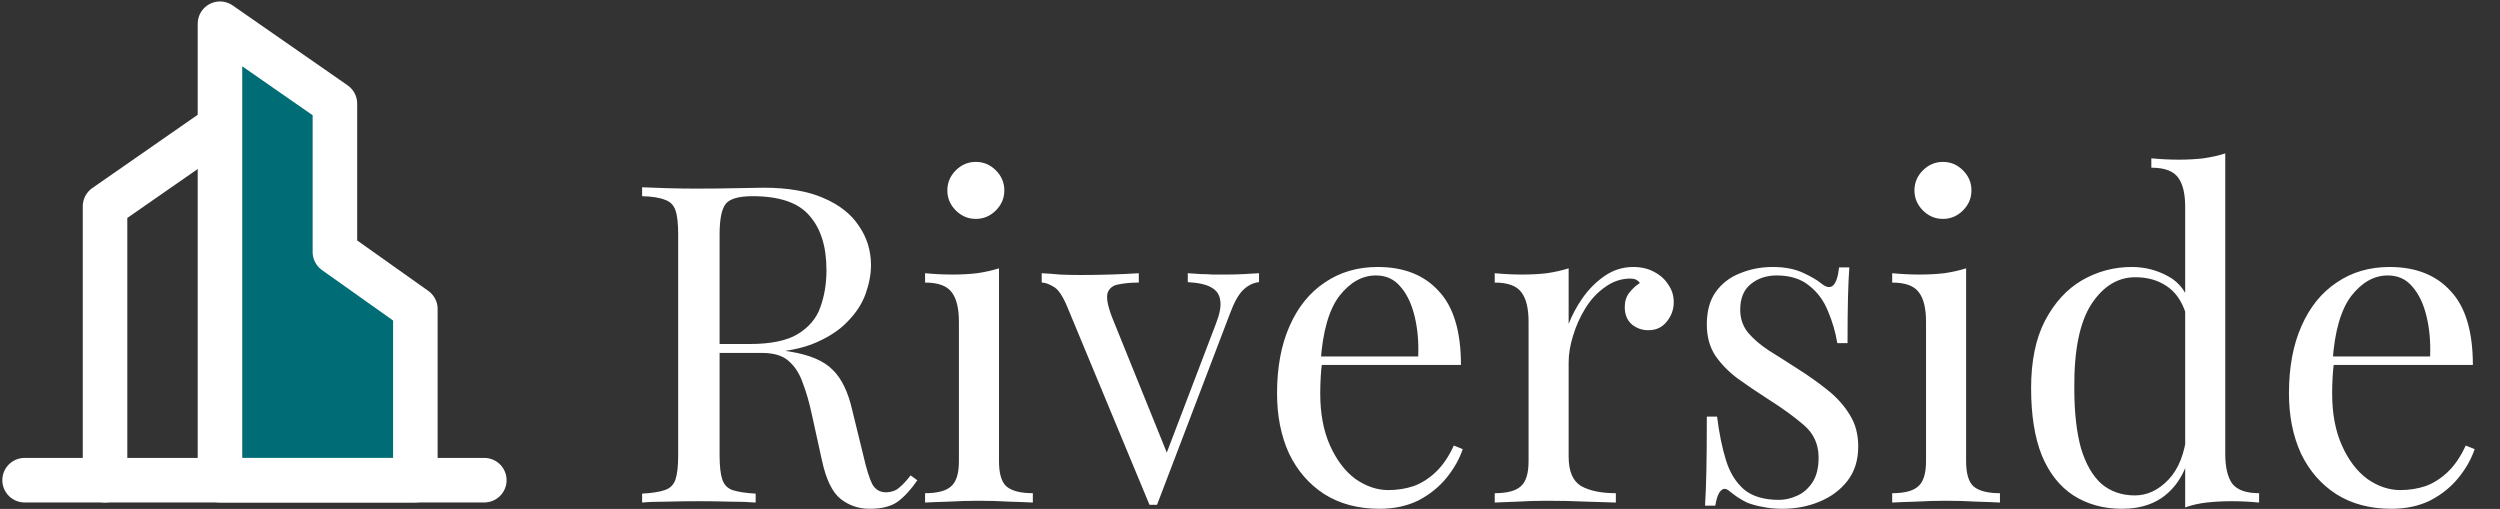 <svg width="393" height="80" viewBox="0 0 393 80" fill="none" xmlns="http://www.w3.org/2000/svg">
<rect x="0" y="0" width="393" height="80" fill="#333333" stroke="none"/>
<g clip-path="url(#clip0_9037_188)">
<path d="M34.58 19.875L16.513 32.432V75.484" stroke="white" stroke-width="7" stroke-linecap="round" stroke-linejoin="round"/>
<path fill-rule="evenodd" clip-rule="evenodd" d="M34.58 3.73L52.647 16.287V39.607L65.294 48.576V75.483H34.58V3.73Z" fill="#006C75" stroke="white" stroke-width="7" stroke-linecap="round" stroke-linejoin="round"/>
<path d="M3.866 75.484H76.134" stroke="white" stroke-width="7" stroke-linecap="round" stroke-linejoin="round"/>
</g>
<path d="M100.94 29.44C101.92 29.487 103.203 29.533 104.79 29.58C106.377 29.627 107.94 29.65 109.48 29.65C111.673 29.65 113.773 29.627 115.78 29.58C117.787 29.533 119.21 29.51 120.05 29.51C123.83 29.51 126.957 30.047 129.43 31.12C131.95 32.193 133.817 33.663 135.03 35.53C136.29 37.35 136.92 39.403 136.92 41.69C136.92 43.09 136.64 44.583 136.08 46.17C135.52 47.757 134.54 49.25 133.14 50.65C131.787 52.05 129.92 53.217 127.54 54.15C125.16 55.037 122.15 55.48 118.51 55.48H111.79V54.08H117.81C121.123 54.08 123.643 53.567 125.37 52.54C127.143 51.467 128.333 50.067 128.94 48.34C129.593 46.567 129.92 44.607 129.92 42.46C129.92 38.773 129.033 35.927 127.26 33.92C125.533 31.867 122.547 30.84 118.3 30.84C116.153 30.84 114.753 31.237 114.1 32.03C113.447 32.823 113.12 34.433 113.12 36.86V71.58C113.12 73.26 113.26 74.52 113.54 75.36C113.82 76.2 114.357 76.76 115.15 77.04C115.99 77.32 117.203 77.507 118.79 77.6V79C117.717 78.907 116.363 78.86 114.73 78.86C113.143 78.813 111.533 78.79 109.9 78.79C108.08 78.79 106.377 78.813 104.79 78.86C103.203 78.86 101.92 78.907 100.94 79V77.6C102.527 77.507 103.717 77.32 104.51 77.04C105.35 76.76 105.91 76.2 106.19 75.36C106.47 74.52 106.61 73.26 106.61 71.58V36.86C106.61 35.133 106.47 33.873 106.19 33.08C105.91 32.24 105.35 31.68 104.51 31.4C103.717 31.073 102.527 30.887 100.94 30.84V29.44ZM112.07 54.29C114.59 54.383 116.573 54.5 118.02 54.64C119.467 54.733 120.633 54.827 121.52 54.92C122.453 55.013 123.34 55.13 124.18 55.27C127.307 55.783 129.547 56.74 130.9 58.14C132.3 59.493 133.327 61.617 133.98 64.51L135.73 71.65C136.197 73.703 136.663 75.197 137.13 76.13C137.643 77.017 138.413 77.437 139.44 77.39C140.233 77.343 140.887 77.087 141.4 76.62C141.96 76.153 142.543 75.523 143.15 74.73L144.2 75.5C143.22 76.947 142.193 78.067 141.12 78.86C140.093 79.607 138.623 79.98 136.71 79.98C134.983 79.98 133.467 79.467 132.16 78.44C130.853 77.413 129.873 75.407 129.22 72.42L127.68 65.42C127.26 63.413 126.77 61.687 126.21 60.24C125.697 58.747 124.95 57.58 123.97 56.74C123.037 55.9 121.637 55.48 119.77 55.48H112.21L112.07 54.29ZM153.401 25.45C154.614 25.45 155.664 25.893 156.551 26.78C157.437 27.667 157.881 28.717 157.881 29.93C157.881 31.143 157.437 32.193 156.551 33.08C155.664 33.967 154.614 34.41 153.401 34.41C152.187 34.41 151.137 33.967 150.251 33.08C149.364 32.193 148.921 31.143 148.921 29.93C148.921 28.717 149.364 27.667 150.251 26.78C151.137 25.893 152.187 25.45 153.401 25.45ZM157.041 42.18V72.49C157.041 74.45 157.437 75.78 158.231 76.48C159.071 77.18 160.447 77.53 162.361 77.53V79C161.567 78.953 160.354 78.907 158.721 78.86C157.134 78.767 155.524 78.72 153.891 78.72C152.304 78.72 150.694 78.767 149.061 78.86C147.427 78.907 146.214 78.953 145.421 79V77.53C147.334 77.53 148.687 77.18 149.481 76.48C150.321 75.78 150.741 74.45 150.741 72.49V50.58C150.741 48.48 150.367 46.94 149.621 45.96C148.874 44.933 147.474 44.42 145.421 44.42V42.95C146.914 43.09 148.361 43.16 149.761 43.16C151.114 43.16 152.397 43.09 153.611 42.95C154.871 42.763 156.014 42.507 157.041 42.18ZM197.918 42.95V44.35C197.032 44.443 196.215 44.84 195.468 45.54C194.722 46.24 194.022 47.477 193.368 49.25L181.888 79.35C181.702 79.35 181.515 79.35 181.328 79.35C181.142 79.35 180.932 79.35 180.698 79.35L167.818 48.34C167.072 46.52 166.325 45.423 165.578 45.05C164.878 44.63 164.272 44.42 163.758 44.42V42.95C164.692 42.997 165.648 43.067 166.628 43.16C167.655 43.207 168.752 43.23 169.918 43.23C171.365 43.23 172.882 43.207 174.468 43.16C176.102 43.113 177.618 43.043 179.018 42.95V44.42C177.852 44.42 176.802 44.513 175.868 44.7C174.982 44.84 174.398 45.283 174.118 46.03C173.885 46.777 174.118 48.06 174.818 49.88L183.568 71.51L183.148 71.86L191.128 50.93C191.735 49.39 191.968 48.177 191.828 47.29C191.735 46.357 191.268 45.657 190.428 45.19C189.635 44.723 188.398 44.443 186.718 44.35V42.95C187.558 42.997 188.282 43.043 188.888 43.09C189.495 43.09 190.078 43.113 190.638 43.16C191.245 43.16 191.898 43.16 192.598 43.16C193.672 43.16 194.628 43.137 195.468 43.09C196.355 43.043 197.172 42.997 197.918 42.95ZM216.571 41.97C220.678 41.97 223.875 43.23 226.161 45.75C228.495 48.223 229.661 52.097 229.661 57.37H204.951L204.881 56.04H222.941C223.035 53.753 222.848 51.653 222.381 49.74C221.915 47.78 221.168 46.217 220.141 45.05C219.161 43.883 217.878 43.3 216.291 43.3C214.145 43.3 212.231 44.373 210.551 46.52C208.918 48.667 207.938 52.073 207.611 56.74L207.821 57.02C207.728 57.72 207.658 58.49 207.611 59.33C207.565 60.17 207.541 61.01 207.541 61.85C207.541 65.023 208.055 67.753 209.081 70.04C210.108 72.327 211.438 74.077 213.071 75.29C214.751 76.457 216.478 77.04 218.251 77.04C219.651 77.04 220.981 76.83 222.241 76.41C223.501 75.943 224.668 75.197 225.741 74.17C226.815 73.143 227.748 71.767 228.541 70.04L229.941 70.6C229.428 72.14 228.588 73.633 227.421 75.08C226.255 76.527 224.785 77.717 223.011 78.65C221.238 79.537 219.185 79.98 216.851 79.98C213.491 79.98 210.598 79.21 208.171 77.67C205.791 76.13 203.948 74.007 202.641 71.3C201.381 68.547 200.751 65.397 200.751 61.85C200.751 57.743 201.405 54.22 202.711 51.28C204.018 48.293 205.861 46.007 208.241 44.42C210.621 42.787 213.398 41.97 216.571 41.97ZM256.741 41.97C258.001 41.97 259.098 42.227 260.031 42.74C261.011 43.253 261.758 43.93 262.271 44.77C262.831 45.563 263.111 46.473 263.111 47.5C263.111 48.667 262.738 49.693 261.991 50.58C261.291 51.467 260.335 51.91 259.121 51.91C258.141 51.91 257.278 51.607 256.531 51C255.785 50.347 255.411 49.437 255.411 48.27C255.411 47.383 255.645 46.637 256.111 46.03C256.625 45.377 257.185 44.863 257.791 44.49C257.465 44.023 256.975 43.79 256.321 43.79C254.875 43.79 253.545 44.233 252.331 45.12C251.118 45.96 250.091 47.057 249.251 48.41C248.411 49.763 247.758 51.21 247.291 52.75C246.825 54.243 246.591 55.643 246.591 56.95V71.79C246.591 74.077 247.245 75.617 248.551 76.41C249.905 77.157 251.725 77.53 254.011 77.53V79C252.938 78.953 251.421 78.907 249.461 78.86C247.501 78.767 245.425 78.72 243.231 78.72C241.645 78.72 240.058 78.767 238.471 78.86C236.931 78.907 235.765 78.953 234.971 79V77.53C236.885 77.53 238.238 77.18 239.031 76.48C239.871 75.78 240.291 74.45 240.291 72.49V50.58C240.291 48.48 239.918 46.94 239.171 45.96C238.425 44.933 237.025 44.42 234.971 44.42V42.95C236.465 43.09 237.911 43.16 239.311 43.16C240.665 43.16 241.948 43.09 243.161 42.95C244.421 42.763 245.565 42.507 246.591 42.18V50.93C247.105 49.577 247.828 48.223 248.761 46.87C249.741 45.47 250.908 44.303 252.261 43.37C253.615 42.437 255.108 41.97 256.741 41.97ZM278.673 41.97C280.54 41.97 282.127 42.273 283.433 42.88C284.74 43.487 285.697 44.047 286.303 44.56C287.843 45.82 288.777 44.98 289.103 42.04H290.713C290.62 43.347 290.55 44.91 290.503 46.73C290.457 48.503 290.433 50.907 290.433 53.94H288.823C288.543 52.213 288.053 50.533 287.353 48.9C286.7 47.267 285.72 45.937 284.413 44.91C283.107 43.837 281.403 43.3 279.303 43.3C277.67 43.3 276.293 43.767 275.173 44.7C274.1 45.587 273.563 46.917 273.563 48.69C273.563 50.09 273.983 51.303 274.823 52.33C275.663 53.31 276.76 54.243 278.113 55.13C279.467 55.97 280.937 56.903 282.523 57.93C284.297 59.05 285.907 60.193 287.353 61.36C288.8 62.527 289.943 63.81 290.783 65.21C291.67 66.61 292.113 68.267 292.113 70.18C292.113 72.327 291.553 74.123 290.433 75.57C289.313 77.017 287.843 78.113 286.023 78.86C284.25 79.607 282.29 79.98 280.143 79.98C279.117 79.98 278.137 79.887 277.203 79.7C276.317 79.56 275.453 79.327 274.613 79C274.147 78.767 273.657 78.487 273.143 78.16C272.677 77.833 272.21 77.483 271.743 77.11C271.277 76.737 270.857 76.76 270.483 77.18C270.11 77.553 269.83 78.323 269.643 79.49H268.033C268.127 77.997 268.197 76.177 268.243 74.03C268.29 71.883 268.313 69.037 268.313 65.49H269.923C270.25 68.103 270.717 70.39 271.323 72.35C271.93 74.31 272.887 75.85 274.193 76.97C275.5 78.043 277.32 78.58 279.653 78.58C280.587 78.58 281.52 78.37 282.453 77.95C283.433 77.53 284.25 76.83 284.903 75.85C285.557 74.87 285.883 73.563 285.883 71.93C285.883 69.877 285.137 68.197 283.643 66.89C282.15 65.583 280.26 64.207 277.973 62.76C276.293 61.687 274.707 60.613 273.213 59.54C271.767 58.467 270.577 57.253 269.643 55.9C268.757 54.547 268.313 52.913 268.313 51C268.313 48.9 268.78 47.197 269.713 45.89C270.693 44.537 271.977 43.557 273.563 42.95C275.15 42.297 276.853 41.97 278.673 41.97ZM305.432 25.45C306.645 25.45 307.695 25.893 308.582 26.78C309.469 27.667 309.912 28.717 309.912 29.93C309.912 31.143 309.469 32.193 308.582 33.08C307.695 33.967 306.645 34.41 305.432 34.41C304.219 34.41 303.169 33.967 302.282 33.08C301.395 32.193 300.952 31.143 300.952 29.93C300.952 28.717 301.395 27.667 302.282 26.78C303.169 25.893 304.219 25.45 305.432 25.45ZM309.072 42.18V72.49C309.072 74.45 309.469 75.78 310.262 76.48C311.102 77.18 312.479 77.53 314.392 77.53V79C313.599 78.953 312.385 78.907 310.752 78.86C309.165 78.767 307.555 78.72 305.922 78.72C304.335 78.72 302.725 78.767 301.092 78.86C299.459 78.907 298.245 78.953 297.452 79V77.53C299.365 77.53 300.719 77.18 301.512 76.48C302.352 75.78 302.772 74.45 302.772 72.49V50.58C302.772 48.48 302.399 46.94 301.652 45.96C300.905 44.933 299.505 44.42 297.452 44.42V42.95C298.945 43.09 300.392 43.16 301.792 43.16C303.145 43.16 304.429 43.09 305.642 42.95C306.902 42.763 308.045 42.507 309.072 42.18ZM349.81 24.12V71.37C349.81 73.47 350.183 75.033 350.93 76.06C351.723 77.04 353.123 77.53 355.13 77.53V79C353.683 78.86 352.236 78.79 350.79 78.79C349.436 78.79 348.13 78.86 346.87 79C345.656 79.14 344.536 79.397 343.51 79.77V32.52C343.51 30.42 343.136 28.88 342.39 27.9C341.643 26.873 340.243 26.36 338.19 26.36V24.89C339.683 25.03 341.13 25.1 342.53 25.1C343.883 25.1 345.166 25.03 346.38 24.89C347.64 24.703 348.783 24.447 349.81 24.12ZM335.11 41.97C337.163 41.97 339.076 42.46 340.85 43.44C342.67 44.42 343.883 46.1 344.49 48.48L343.58 49.18C342.926 47.22 341.9 45.797 340.5 44.91C339.146 44.023 337.536 43.58 335.67 43.58C332.916 43.58 330.606 45.003 328.74 47.85C326.92 50.697 326.033 55.083 326.08 61.01C326.08 64.79 326.43 67.94 327.13 70.46C327.876 72.933 328.95 74.8 330.35 76.06C331.796 77.273 333.546 77.88 335.6 77.88C337.56 77.88 339.333 77.04 340.92 75.36C342.506 73.68 343.463 71.207 343.79 67.94L344.63 68.92C344.256 72.467 343.113 75.197 341.2 77.11C339.333 79.023 336.79 79.98 333.57 79.98C330.676 79.98 328.133 79.28 325.94 77.88C323.793 76.48 322.136 74.38 320.97 71.58C319.85 68.78 319.29 65.257 319.29 61.01C319.29 56.763 320.013 53.24 321.46 50.44C322.953 47.593 324.89 45.47 327.27 44.07C329.696 42.67 332.31 41.97 335.11 41.97ZM375.644 41.97C379.75 41.97 382.947 43.23 385.234 45.75C387.567 48.223 388.734 52.097 388.734 57.37H364.024L363.954 56.04H382.014C382.107 53.753 381.92 51.653 381.454 49.74C380.987 47.78 380.24 46.217 379.214 45.05C378.234 43.883 376.95 43.3 375.364 43.3C373.217 43.3 371.304 44.373 369.624 46.52C367.99 48.667 367.01 52.073 366.684 56.74L366.894 57.02C366.8 57.72 366.73 58.49 366.684 59.33C366.637 60.17 366.614 61.01 366.614 61.85C366.614 65.023 367.127 67.753 368.154 70.04C369.18 72.327 370.51 74.077 372.144 75.29C373.824 76.457 375.55 77.04 377.324 77.04C378.724 77.04 380.054 76.83 381.314 76.41C382.574 75.943 383.74 75.197 384.814 74.17C385.887 73.143 386.82 71.767 387.614 70.04L389.014 70.6C388.5 72.14 387.66 73.633 386.494 75.08C385.327 76.527 383.857 77.717 382.084 78.65C380.31 79.537 378.257 79.98 375.924 79.98C372.564 79.98 369.67 79.21 367.244 77.67C364.864 76.13 363.02 74.007 361.714 71.3C360.454 68.547 359.824 65.397 359.824 61.85C359.824 57.743 360.477 54.22 361.784 51.28C363.09 48.293 364.934 46.007 367.314 44.42C369.694 42.787 372.47 41.97 375.644 41.97Z" fill="white"/>
<defs>
<clipPath id="clip0_9037_188">
<rect width="80" height="79" fill="white"/>
</clipPath>
</defs>
</svg>
